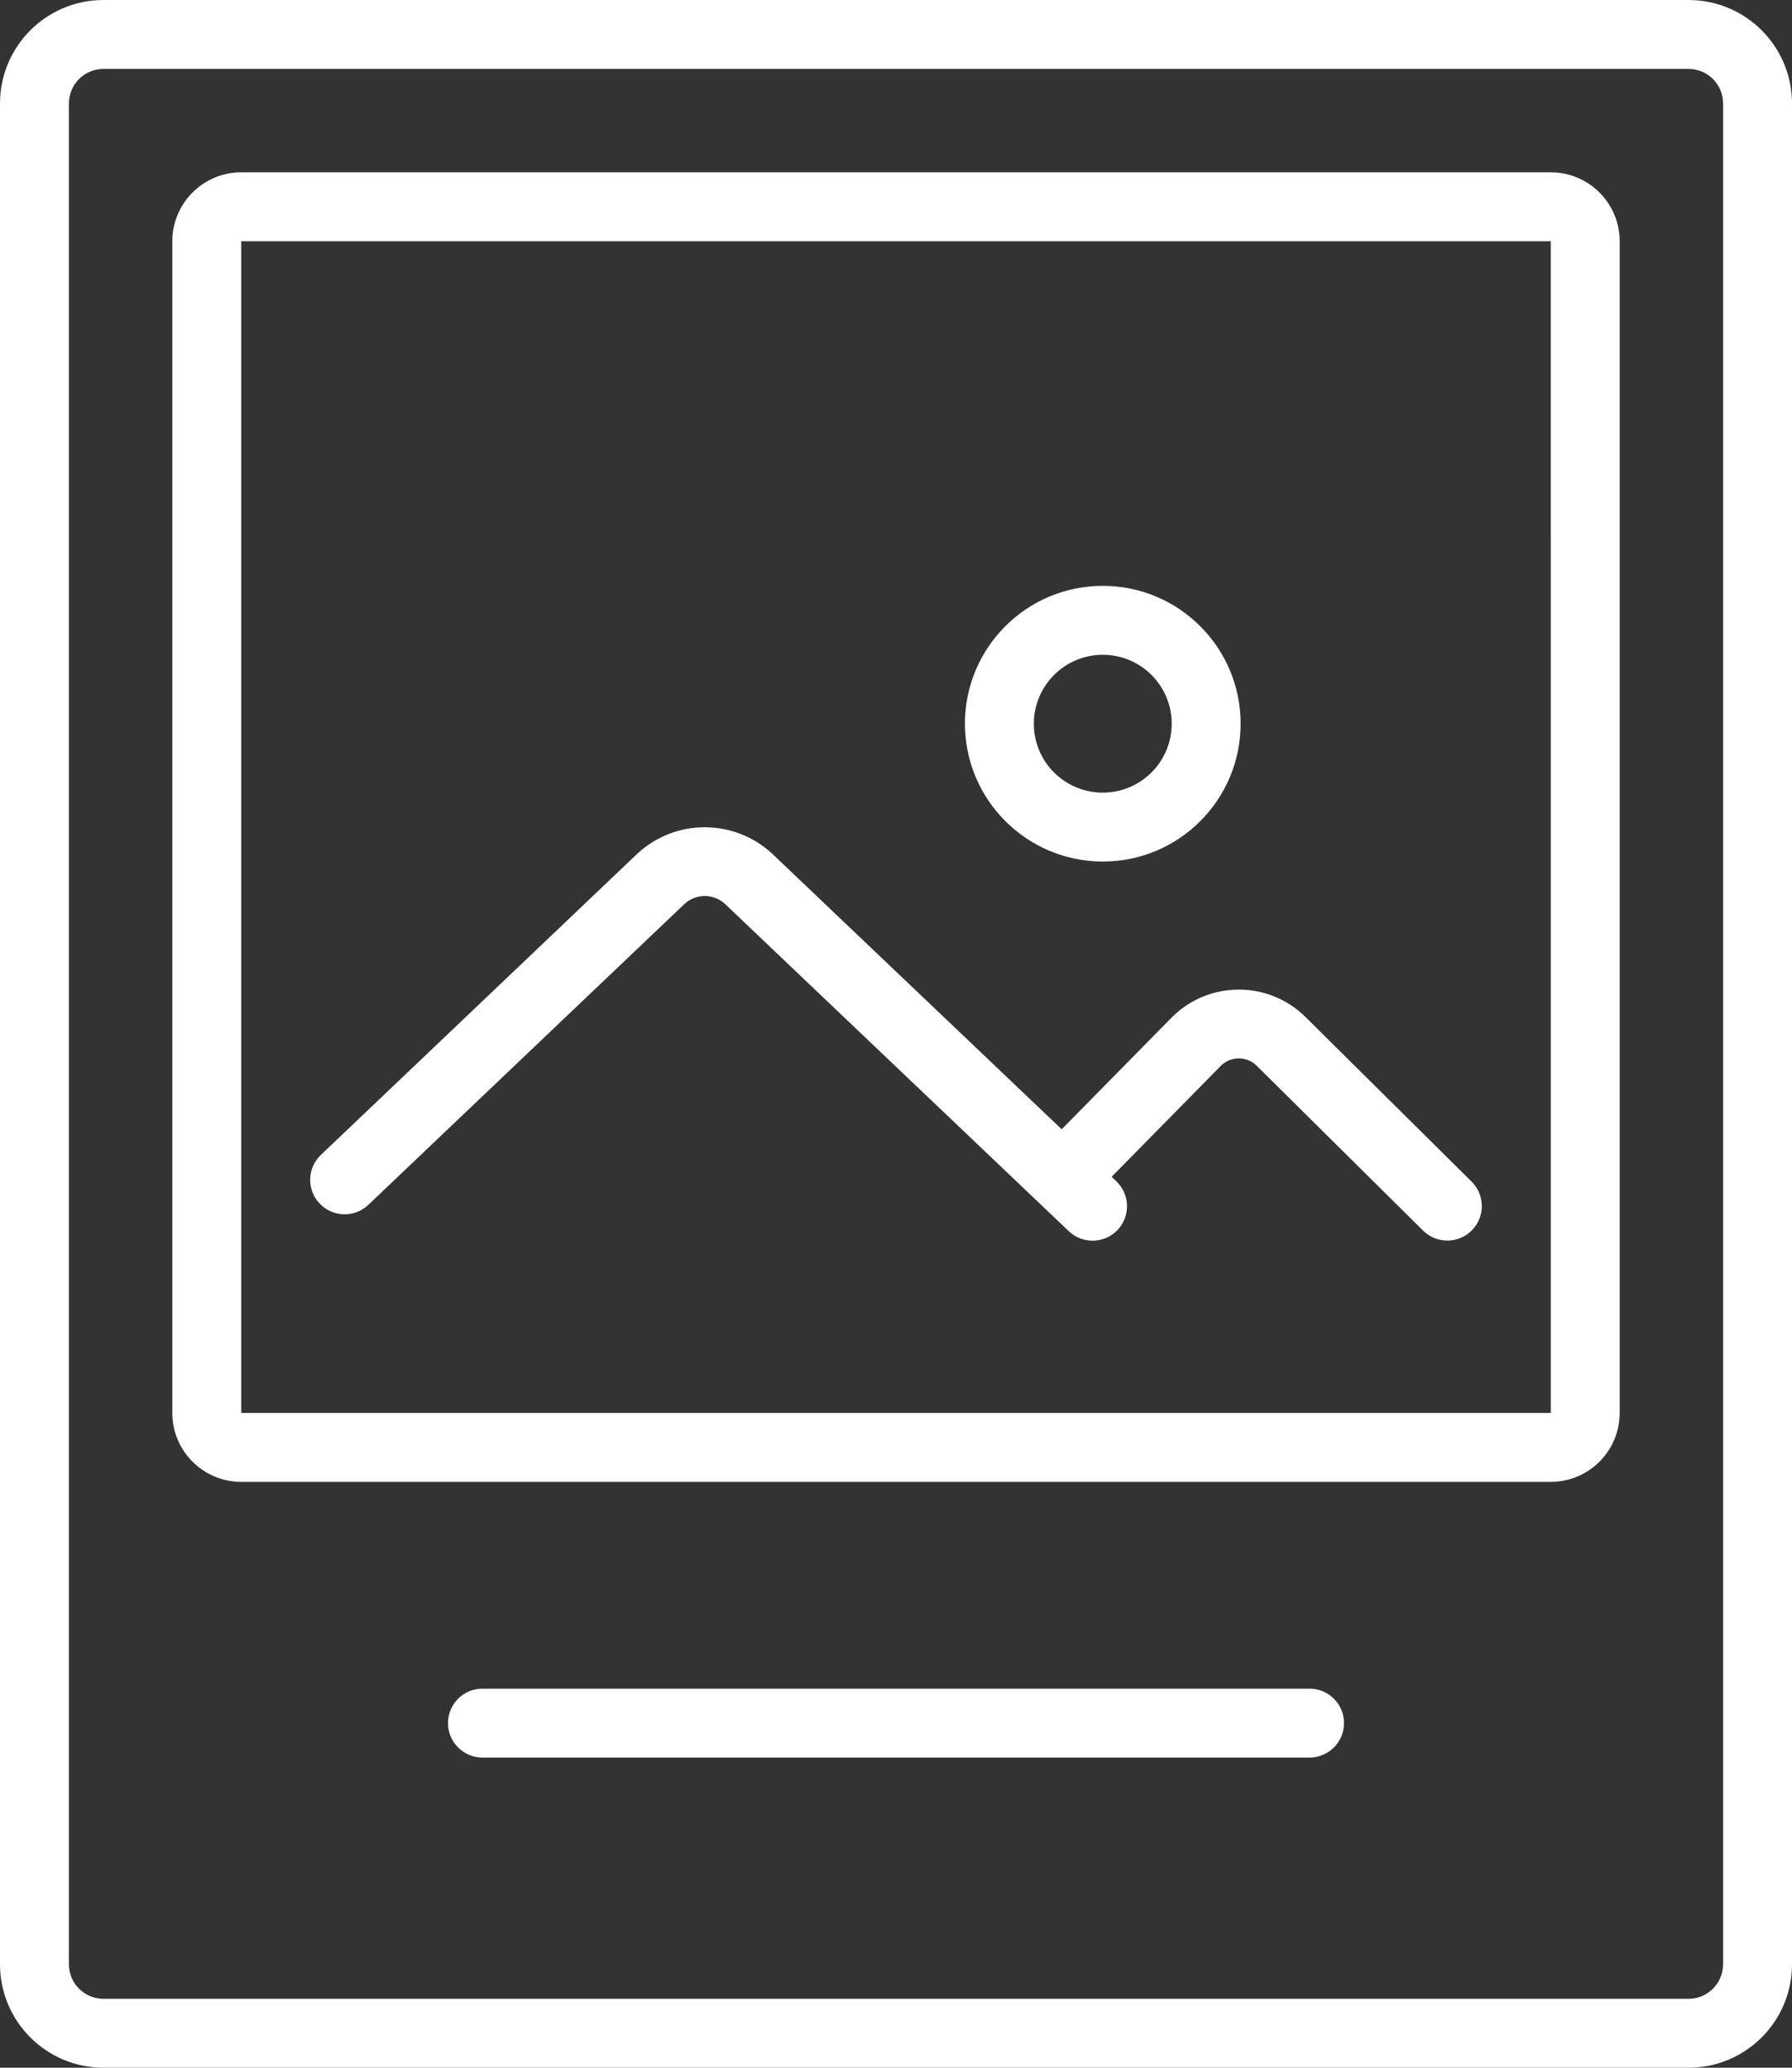 <svg xmlns="http://www.w3.org/2000/svg" xmlns:xlink="http://www.w3.org/1999/xlink" width="52px" height="60px" viewBox="0 0 52 60" version="1.1">
    <rect x="0" y="0" width="52" height="60" fill="#333333" stroke="none"/>
    <!-- Generator: Sketch 62 (91390) - https://sketch.com -->
    <title>002  Polaroid Mountains - Outline</title>
    <desc>Created with Sketch.</desc>
    <g id="Interiors" stroke="none" stroke-width="1" fill="none" fill-rule="evenodd">
        <g id="Preclarus-Copy" transform="translate(-461, -872)" fill="#FFFFFF" fill-rule="nonzero">
            <g id="002--Polaroid-Mountains---Outline" transform="translate(461, 872)">
                <path d="M49,0 L3,0 C1.344,0.002 0.002,1.344 0,3 L0,57 C0.002,58.656 1.344,59.998 3,60 L49,60 C50.656,59.998 51.998,58.656 52,57 L52,3 C51.998,1.344 50.656,0.002 49,0 Z M50,57 C49.999,57.552 49.552,57.999 49,58 L3,58 C2.448,57.999 2.001,57.552 2,57 L2,3 C2.001,2.448 2.448,2.001 3,2 L49,2 C49.552,2.001 49.999,2.448 50,3 L50,57 Z" id="Shape"/>
                <path d="M45,5 L7,5 C5.896,5.001 5.001,5.896 5,7 L5,41 C5.001,42.104 5.896,42.999 7,43 L45,43 C46.104,42.999 46.999,42.104 47,41 L47,7 C46.999,5.896 46.104,5.001 45,5 L45,5 Z M7,41 L7,7 L45,7 L45.001,41 L7,41 Z" id="Shape"/>
                <path d="M38,49 L14,49 C13.448,49 13,49.448 13,50 C13,50.552 13.448,51 14,51 L38,51 C38.552,51 39,50.552 39,50 C39,49.448 38.552,49 38,49 Z" id="Shape"/>
                <path d="M37.875,29.504 C36.802,28.449 35.08,28.453 34.012,29.513 L30.808,32.769 L22.413,24.778 C21.307,23.747 19.593,23.747 18.488,24.778 L9.311,33.513 C8.911,33.894 8.896,34.526 9.277,34.926 C9.657,35.325 10.289,35.341 10.689,34.961 L19.867,26.226 C20.198,25.925 20.703,25.925 21.034,26.226 L31.012,35.724 C31.27,35.972 31.641,36.062 31.985,35.961 C32.328,35.861 32.592,35.584 32.675,35.236 C32.759,34.888 32.651,34.522 32.391,34.276 L32.257,34.148 L35.429,30.924 C35.717,30.641 36.179,30.641 36.466,30.925 L41.296,35.71 C41.688,36.098 42.321,36.094 42.709,35.703 C43.097,35.311 43.095,34.679 42.704,34.289 L37.875,29.504 Z" id="Shape"/>
                <path d="M32,25 C34.209,25 36,23.209 36,21 C36,18.791 34.209,17 32,17 C29.791,17 28,18.791 28,21 C28.003,23.208 29.792,24.997 32,25 Z M32,19 C33.105,19 34,19.895 34,21 C34,22.105 33.105,23 32,23 C30.895,23 30,22.105 30,21 C30.001,19.896 30.896,19.001 32,19 L32,19 Z" id="Shape"/>
            </g>
        </g>
    </g>
</svg>